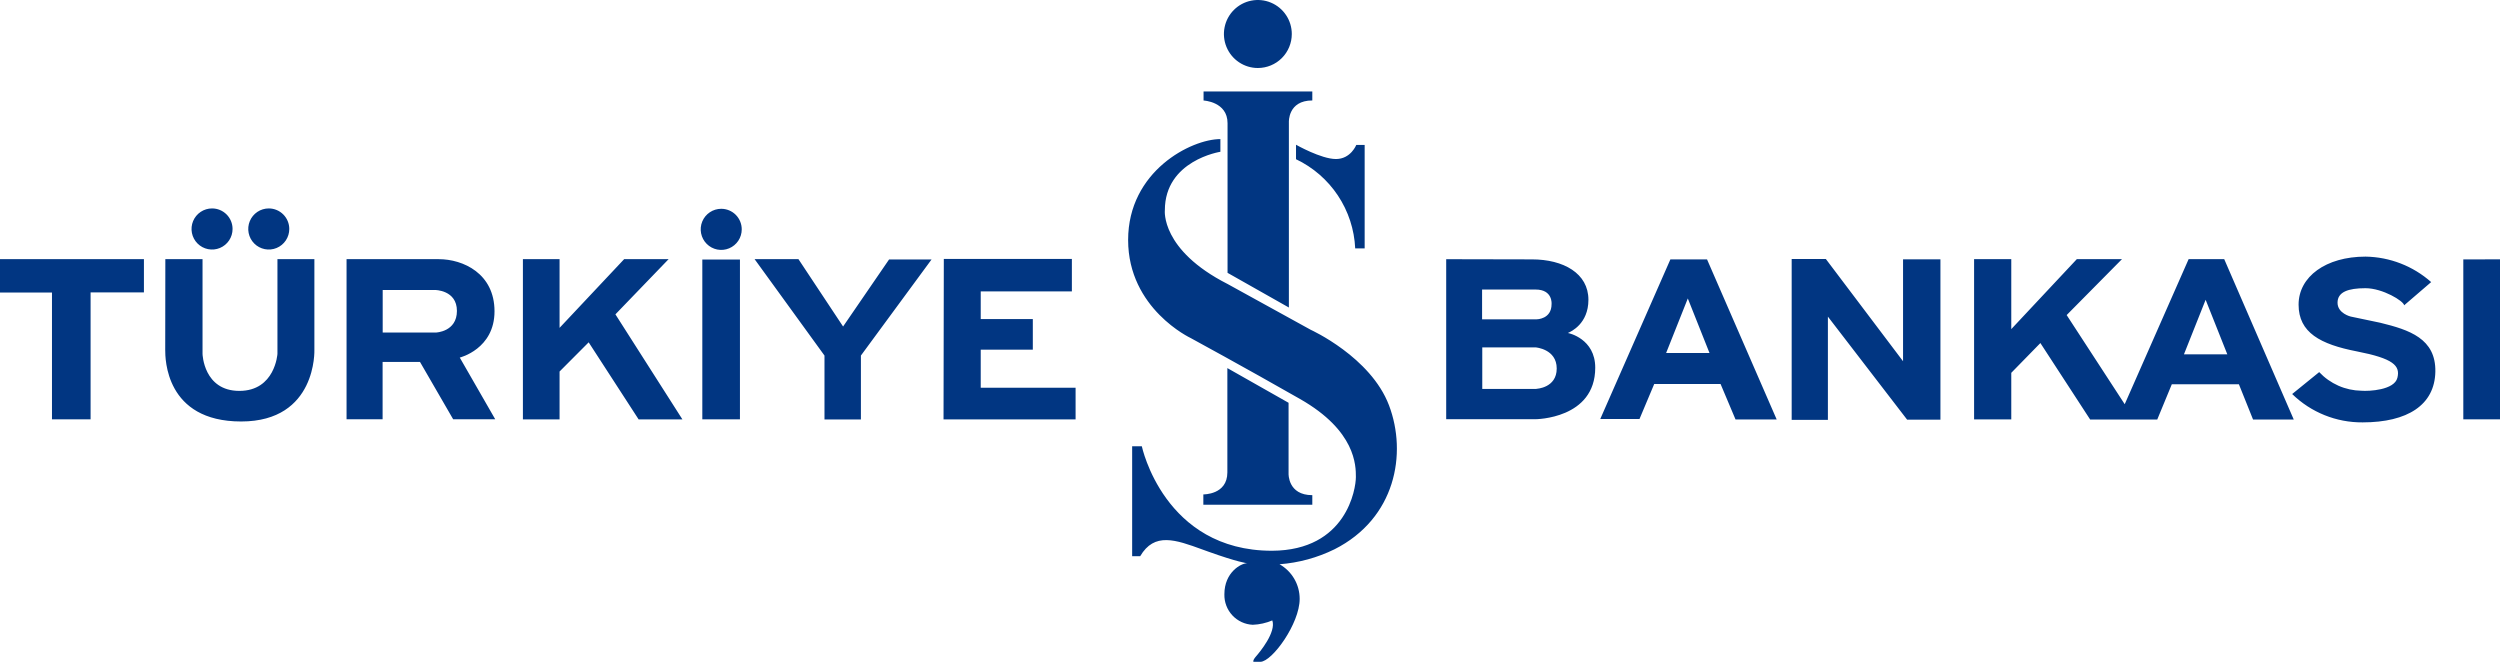 <svg width="272" height="73" viewBox="0 0 272 73" fill="none" xmlns="http://www.w3.org/2000/svg">
<path fill-rule="evenodd" clip-rule="evenodd" d="M139.926 1.647C140.332 2.255 140.548 2.971 140.547 3.703C140.546 4.683 140.157 5.624 139.464 6.317C138.772 7.01 137.833 7.399 136.855 7.399C136.124 7.399 135.41 7.182 134.803 6.775C134.196 6.369 133.723 5.791 133.443 5.114C133.164 4.438 133.091 3.694 133.234 2.977C133.376 2.259 133.728 1.6 134.245 1.082C134.762 0.565 135.42 0.213 136.137 0.071C136.853 -0.072 137.595 0.002 138.27 0.283C138.945 0.563 139.521 1.038 139.926 1.647ZM130.947 10.936V9.953H142.779V10.93C140.112 10.93 140.23 13.294 140.23 13.294V33.458L133.557 29.684V13.403C133.557 11.055 130.947 10.936 130.947 10.936ZM25.303 24.91C25.304 25.353 25.174 25.785 24.928 26.154C24.683 26.522 24.335 26.809 23.927 26.979C23.519 27.149 23.07 27.193 22.636 27.107C22.203 27.021 21.805 26.808 21.493 26.495C21.18 26.182 20.968 25.783 20.881 25.349C20.796 24.915 20.84 24.465 21.009 24.056C21.179 23.647 21.465 23.298 21.833 23.052C22.201 22.807 22.633 22.676 23.074 22.677C23.666 22.677 24.232 22.912 24.65 23.331C25.068 23.75 25.303 24.318 25.303 24.91ZM0 28.191V31.829H5.655V45.624H9.856V31.816H15.659V28.191H0ZM31.099 26.154C31.344 25.785 31.475 25.352 31.474 24.91C31.473 24.317 31.238 23.749 30.819 23.331C30.4 22.912 29.833 22.677 29.242 22.677C28.8 22.677 28.368 22.808 28.001 23.054C27.634 23.3 27.348 23.649 27.179 24.058C27.01 24.467 26.966 24.917 27.053 25.351C27.139 25.785 27.352 26.183 27.665 26.496C27.977 26.809 28.375 27.021 28.808 27.107C29.241 27.193 29.691 27.148 30.098 26.979C30.506 26.809 30.855 26.522 31.099 26.154ZM56.892 28.191V45.63H60.881V40.421L64.047 37.245L69.483 45.63H74.247L66.957 34.201L72.75 28.191H67.912L60.881 35.671V28.191H56.892ZM76.412 28.241H80.506V45.624H76.412V28.241ZM80.701 24.951C80.702 25.393 80.572 25.826 80.327 26.194C80.082 26.563 79.733 26.85 79.325 27.02C78.917 27.189 78.468 27.234 78.034 27.148C77.601 27.061 77.203 26.848 76.891 26.535C76.578 26.222 76.366 25.823 76.28 25.389C76.194 24.955 76.238 24.505 76.407 24.096C76.577 23.688 76.863 23.338 77.231 23.093C77.599 22.847 78.031 22.717 78.472 22.717C79.064 22.717 79.631 22.953 80.049 23.371C80.466 23.79 80.701 24.358 80.701 24.951ZM141.006 15.747V17.322C142.856 18.202 144.434 19.57 145.568 21.279C146.703 22.988 147.352 24.974 147.446 27.025H148.475V15.768H147.564C147.564 15.768 146.964 17.302 145.352 17.302C143.74 17.302 141.006 15.747 141.006 15.747ZM132.778 16.514V15.133C129.612 15.133 122.74 18.616 122.74 26.109C122.74 33.603 129.558 36.785 129.558 36.785C129.558 36.785 135.381 39.951 141.451 43.414C147.52 46.877 147.52 50.664 147.52 51.904C147.52 53.144 146.539 59.885 138.392 59.922C126.631 59.922 124.23 48.553 124.23 48.553H123.178V60.516H124.051C125.598 57.883 127.882 58.715 130.836 59.79C131.032 59.861 131.231 59.934 131.433 60.006C134.677 61.172 135.688 61.28 135.688 61.28C135.034 61.28 133.213 62.253 133.213 64.658C133.191 65.507 133.503 66.331 134.081 66.951C134.66 67.572 135.458 67.94 136.305 67.976C137.035 67.948 137.754 67.786 138.426 67.5C138.875 68.767 137.05 70.966 136.656 71.415C136.261 71.865 136.373 72.007 136.373 72.007H137.131C138.426 71.976 141.404 67.838 141.404 65.165C141.406 64.398 141.204 63.644 140.819 62.98C140.434 62.317 139.879 61.769 139.212 61.391C141.292 61.235 143.324 60.681 145.197 59.76C151.83 56.408 153.118 49.367 151.125 44.103C149.132 38.84 142.611 35.883 142.611 35.883L133.564 30.9C126.257 27.184 126.736 22.876 126.736 22.876C126.736 17.443 132.778 16.514 132.778 16.514ZM133.537 40.049L140.196 43.823V51.536C140.196 51.536 140.112 53.874 142.779 53.874V54.915H130.924V53.79C130.924 53.79 133.537 53.847 133.537 51.398V40.049ZM86.872 28.197H82.101L89.704 38.684V45.637H93.667V38.684L101.355 28.228H96.732L91.728 35.525L86.872 28.197ZM102.687 28.17H116.62V31.704H106.703V34.715H112.371V38.046H106.703V42.188H117.024V45.634H102.656L102.687 28.17ZM170.585 36.231C170.579 36.231 170.592 36.225 170.622 36.212C170.919 36.08 172.82 35.231 172.82 32.613C172.82 29.735 170.099 28.221 166.677 28.221C163.254 28.221 157.346 28.201 157.346 28.201V45.61H167.058C167.058 45.61 173.562 45.59 173.562 40.005C173.562 36.846 170.655 36.231 170.585 36.231ZM161.251 31.502H167.074C168.969 31.502 168.811 33.089 168.811 33.089C168.811 34.742 167.186 34.742 167.186 34.742H161.251V31.502ZM167.162 42.313H161.271V37.796H167.078C167.078 37.796 169.371 37.965 169.371 40.093C169.371 42.222 167.162 42.303 167.162 42.303V42.313ZM181.739 28.221H185.725L193.305 45.641H188.827L187.198 41.779H179.979L178.377 45.587H174.108L181.739 28.221ZM183.634 32.471L181.274 38.407H185.994L183.634 32.471ZM194.934 28.177V45.681H198.875V34.448L207.494 45.658H211.119V28.218H207.052V39.303L198.653 28.18L194.934 28.177ZM238.122 28.197H241.996L249.56 45.644H245.132L243.591 41.806H236.294L234.709 45.644H227.409L221.994 37.323L218.827 40.563V45.63H214.781V28.197H218.827V35.809L225.956 28.197H230.869L224.853 34.279L231.169 43.978L238.122 28.197ZM239.973 32.616L237.613 38.553H242.333L239.973 32.616ZM261.57 33.218L264.511 30.691C262.537 28.942 260.004 27.959 257.369 27.92C253.063 27.92 250.086 30.096 250.086 33.147C250.086 36.198 252.466 37.461 256.425 38.231C260.384 39.002 261.169 39.776 260.835 41.11C260.502 42.445 257.74 42.58 256.914 42.512C256.053 42.498 255.204 42.312 254.416 41.964C253.628 41.615 252.918 41.113 252.328 40.485L249.388 42.87C251.437 44.869 254.192 45.978 257.052 45.955C261.935 45.955 264.895 44.063 264.966 40.448C265.037 36.833 262.13 35.89 258.977 35.117L255.757 34.441C255.757 34.441 254.324 34.103 254.324 32.934C254.324 31.765 255.477 31.356 257.359 31.356C259.24 31.356 261.533 32.762 261.57 33.218ZM268.008 45.624V28.221L272 28.218V45.624H268.008ZM17.989 28.197H22.036V38.515C22.036 38.515 22.151 42.529 26.042 42.529C29.933 42.529 30.186 38.502 30.186 38.502V28.197H34.205V38.053C34.205 38.053 34.512 45.857 26.237 45.857C17.976 45.857 17.976 38.973 17.976 38.07V38.066L17.989 28.197ZM53.803 33.87C53.803 37.981 50.023 38.904 50.023 38.904L53.881 45.617H49.305L45.697 39.38H41.627V45.617H37.705V28.197H47.734C50.387 28.197 53.803 29.758 53.803 33.87ZM41.637 36.181H47.423C47.423 36.181 49.713 36.11 49.713 33.829C49.713 31.549 47.326 31.549 47.326 31.549H41.637V36.181Z" fill="#013682"/>
</svg>
